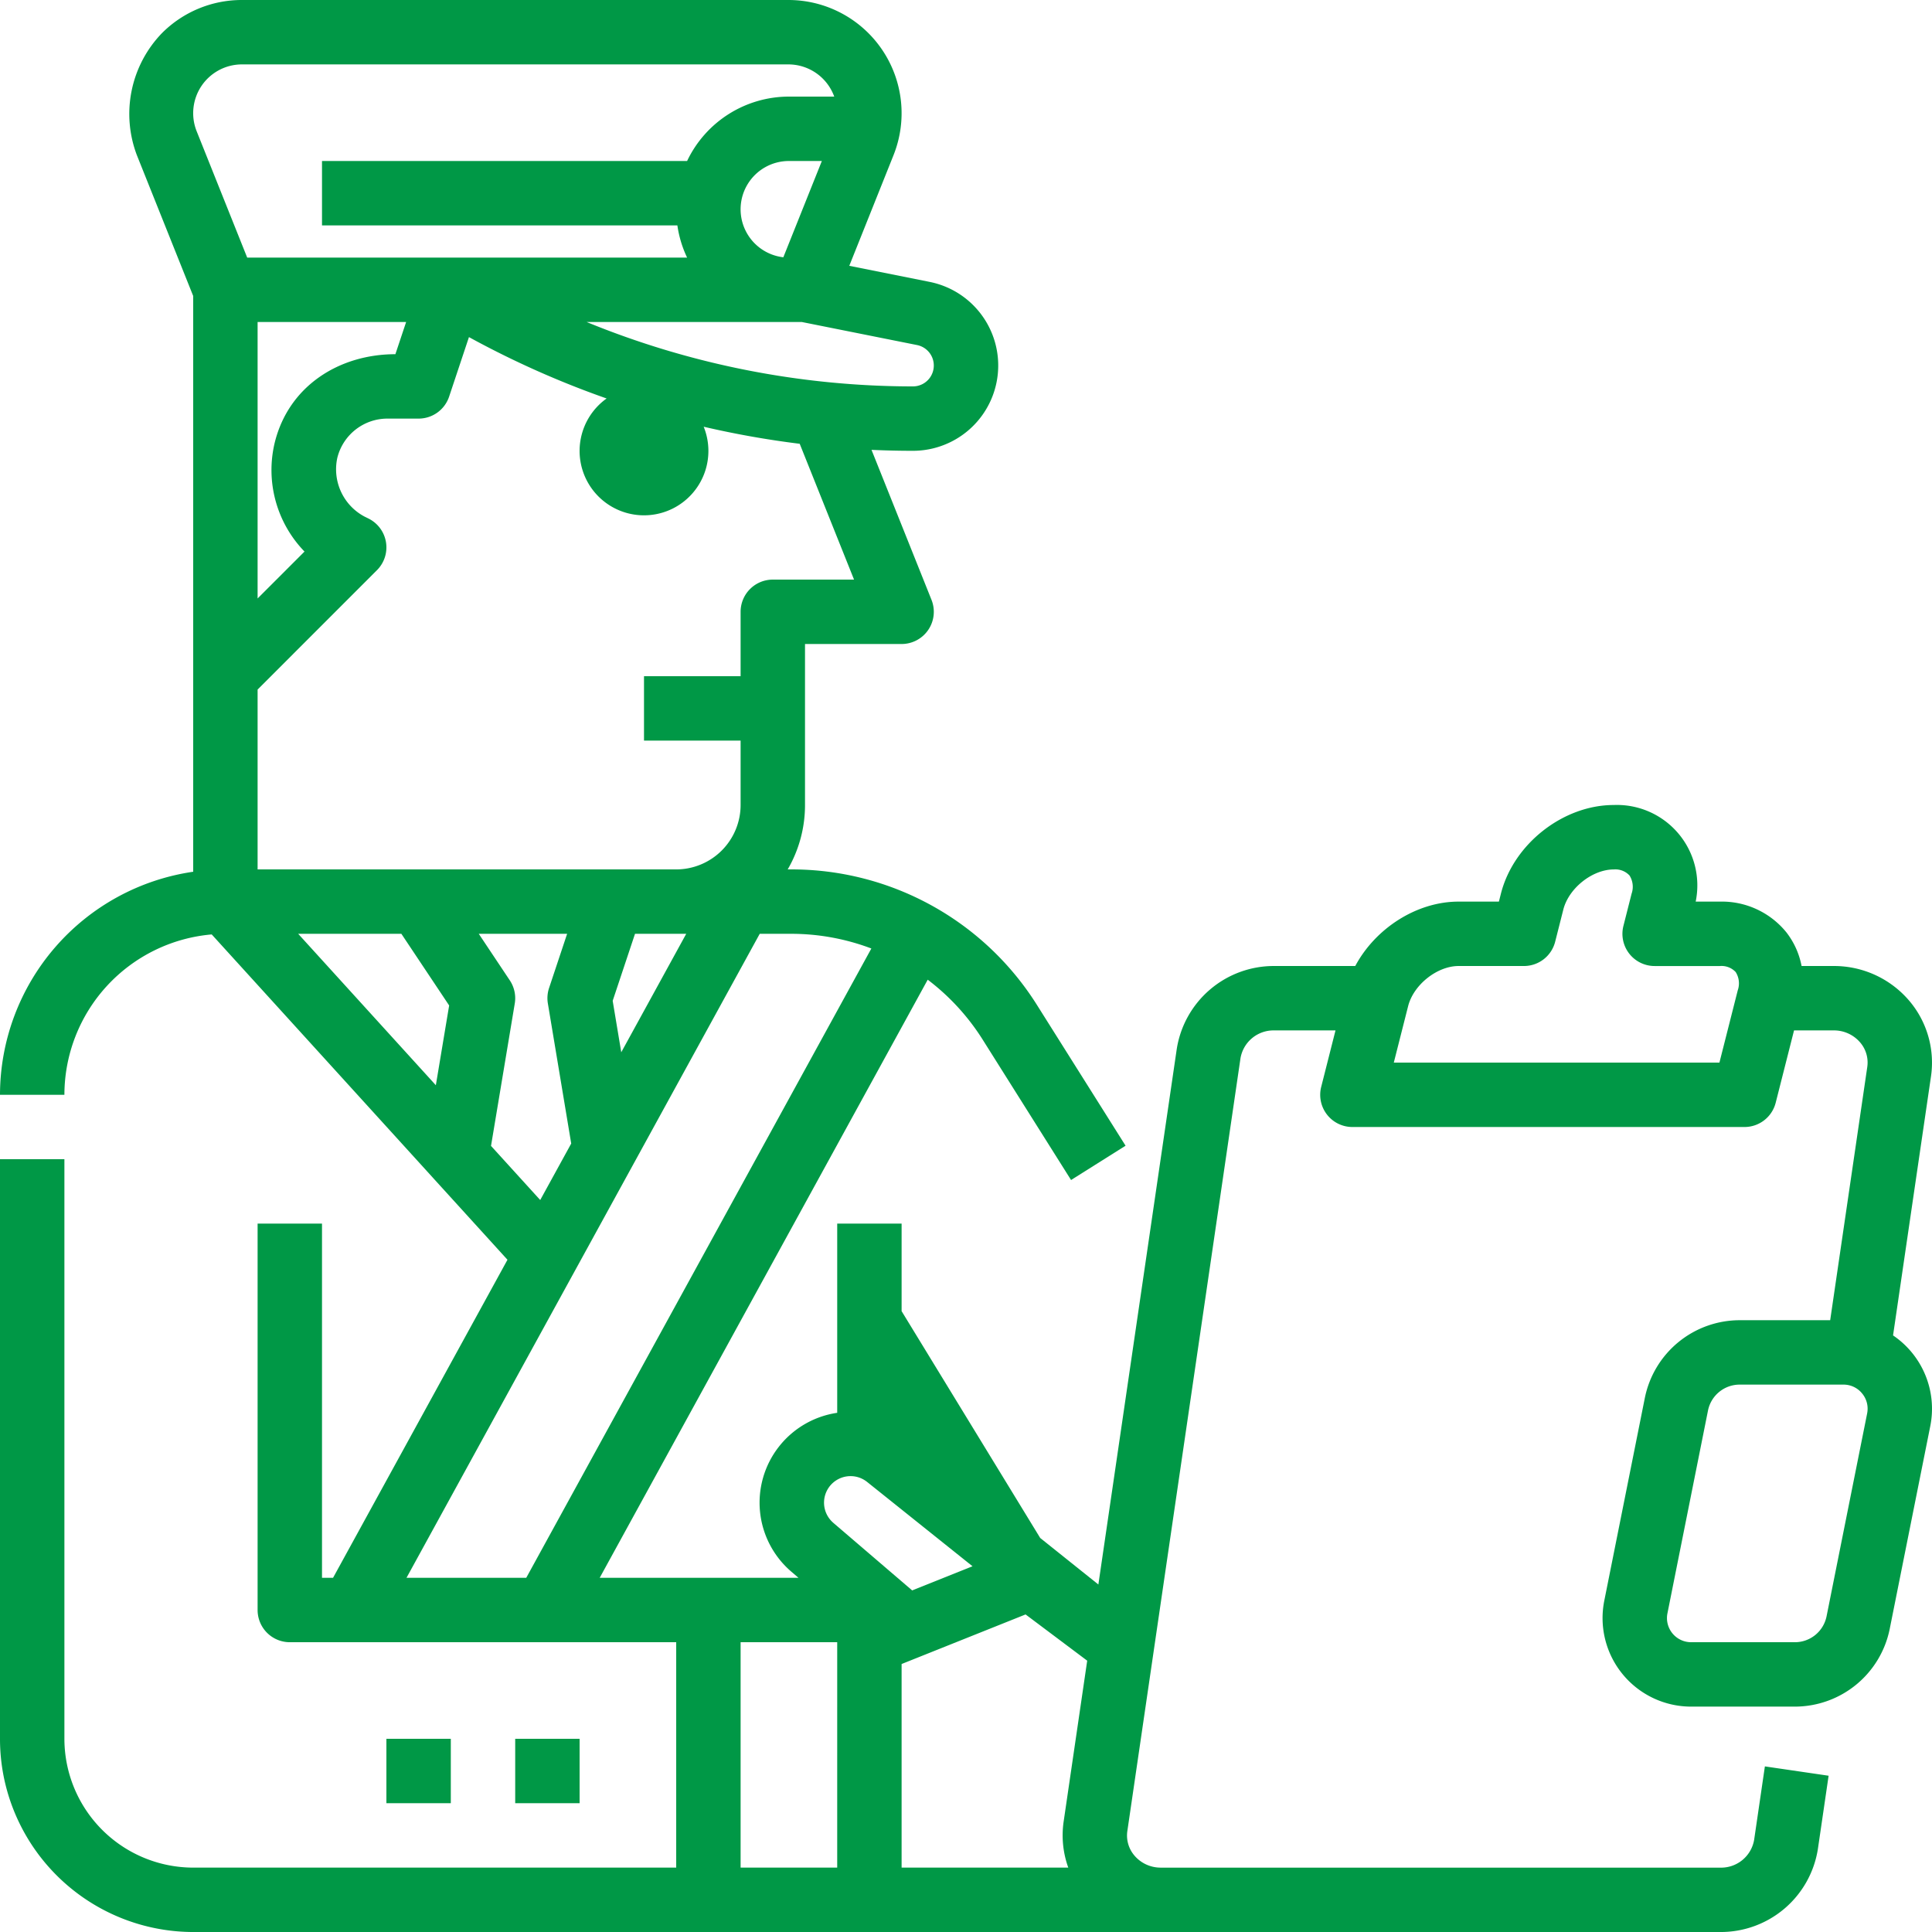 <svg xmlns="http://www.w3.org/2000/svg" width="479.996" height="480" viewBox="0 0 479.996 480">
  <g id="Outline" transform="translate(-16 -16)">
    <path id="Контур_15589" data-name="Контур 15589" d="M160,448v16H144V448Zm-48,0v16h16V448Zm-95.023,9.661A47.988,47.988,0,0,1,16,448V304H32V448a32.036,32.036,0,0,0,32,32H184V424H88a8,8,0,0,1-8-8V320H96v88h2.744l43.335-79.02-18.538-20.388c-.01-.011-.018-.024-.029-.035L68.6,248.155A40.047,40.047,0,0,0,32,288H16a56.078,56.078,0,0,1,48-55.419V89.541L50.012,54.571A28.882,28.882,0,0,1,56.228,24.24,27.983,27.983,0,0,1,76.12,16H211.88a28.125,28.125,0,0,1,26.1,38.581L227,82.041l19.968,3.994A21.188,21.188,0,0,1,242.812,128q-5.154,0-10.291-.238l14.907,37.267A8,8,0,0,1,240,176H216v40a31.793,31.793,0,0,1-4.3,16h.975A72,72,0,0,1,273.6,265.636l22.042,35.01L282.1,309.17l-22.041-35.008A56.335,56.335,0,0,0,246.485,259.4L164.992,408h49.391l-1.771-1.517A22.568,22.568,0,0,1,224,367.006V320h16v21.75l34.431,56.35,14.454,11.563,19.479-133.078A24.414,24.414,0,0,1,332.52,256h20.186c4.982-9.327,15.225-16,25.676-16h10.011l.5-1.967C392.024,225.678,404.345,216,416.938,216a19.981,19.981,0,0,1,20.346,24h6.036a20.644,20.644,0,0,1,16.534,7.68,19.6,19.6,0,0,1,3.739,8.32H471.6a24.529,24.529,0,0,1,18.587,8.452,23.743,23.743,0,0,1,5.559,18.965l-9.426,64.359a22,22,0,0,1,9.248,22.538l-10.079,50.393A24.064,24.064,0,0,1,461.955,440H436.15a22,22,0,0,1-21.573-26.314l10.078-50.393A24.066,24.066,0,0,1,448.189,344H470.7l9.212-62.9a7.645,7.645,0,0,0-1.832-6.185A8.536,8.536,0,0,0,471.6,272h-9.88l-4.557,17.967A8,8,0,0,1,449.408,296H352a8,8,0,0,1-7.755-9.967L347.8,272H332.52a8.324,8.324,0,0,0-8.325,6.9l-28.109,192a7.658,7.658,0,0,0,1.772,6.121A8.508,8.508,0,0,0,304.18,480l.214.008H443.48a8.324,8.324,0,0,0,8.325-6.9l2.672-18.255,15.832,2.318-2.673,18.259A24.414,24.414,0,0,1,443.48,496H64a48.082,48.082,0,0,1-47.023-38.339ZM478.636,362.2A5.919,5.919,0,0,0,474,360H448.189a8.022,8.022,0,0,0-7.844,6.432l-10.078,50.391A6,6,0,0,0,436.15,424h25.805a8.021,8.021,0,0,0,7.845-6.431l10.079-50.392a5.919,5.919,0,0,0-1.243-4.977ZM362.282,280h80.9l4.556-17.967a5.236,5.236,0,0,0-.516-4.528,4.793,4.793,0,0,0-3.9-1.5H427.086a8,8,0,0,1-7.755-9.967l2.029-8a5.246,5.246,0,0,0-.516-4.529,4.8,4.8,0,0,0-3.906-1.5c-5.333,0-11.191,4.657-12.538,9.967l-2.029,8A8,8,0,0,1,394.616,256H378.382c-5.333,0-11.193,4.657-12.539,9.967ZM215.208,96H161.745a213.842,213.842,0,0,0,81.067,16,5.188,5.188,0,0,0,1.018-10.275Zm-4.593-16.08,6.426-16.063L220.184,56H212a12,12,0,0,0-1.385,23.92ZM77.416,80H186.707a27.787,27.787,0,0,1-2.417-8H96V56h90.707A28.034,28.034,0,0,1,212,40h11.263a12.128,12.128,0,0,0-11.383-8H76.12A12.117,12.117,0,0,0,64.87,48.636Zm6.872,45.84C87.8,111.829,100.33,104,114.233,104l2.668-8H80v68.686l11.654-11.654a29.09,29.09,0,0,1-7.366-27.192ZM80,232H184a16.019,16.019,0,0,0,16-16V200H176V184h24V168a8,8,0,0,1,8-8h20.184l-13.5-33.744a230.316,230.316,0,0,1-23.857-4.237A16,16,0,1,1,166.711,115a229.312,229.312,0,0,1-34.2-15.248l-4.926,14.78A8,8,0,0,1,120,120h-7.73a12.823,12.823,0,0,0-12.459,9.722,13.3,13.3,0,0,0,6.716,14.6l1.024.507a8,8,0,0,1,2.106,12.826L80,187.314Zm104,16H173.766l-5.548,16.645,2.131,12.785L186.489,248Zm-56.411,17.8L115.719,248H90.084l34.2,37.62Zm22.626,48.339,7.7-14.032-5.8-34.8a8.014,8.014,0,0,1,.3-3.845L156.9,248H134.948l7.708,11.562a8,8,0,0,1,1.235,5.754l-5.9,35.381ZM146.743,408l85.741-156.351A56.147,56.147,0,0,0,212.67,248h-7.921L116.992,408ZM270.8,417.1,240,429.416V480h41.408a23.673,23.673,0,0,1-1.154-11.417l5.856-39.994Zm-47.779-22.769,19.606,16.8,14.992-6-26.187-20.949a6.7,6.7,0,0,0-2.007-1.1,6.592,6.592,0,0,0-6.4,11.248ZM200,480h24V424H200Z" fill="#009846"/>
  </g>
</svg>
